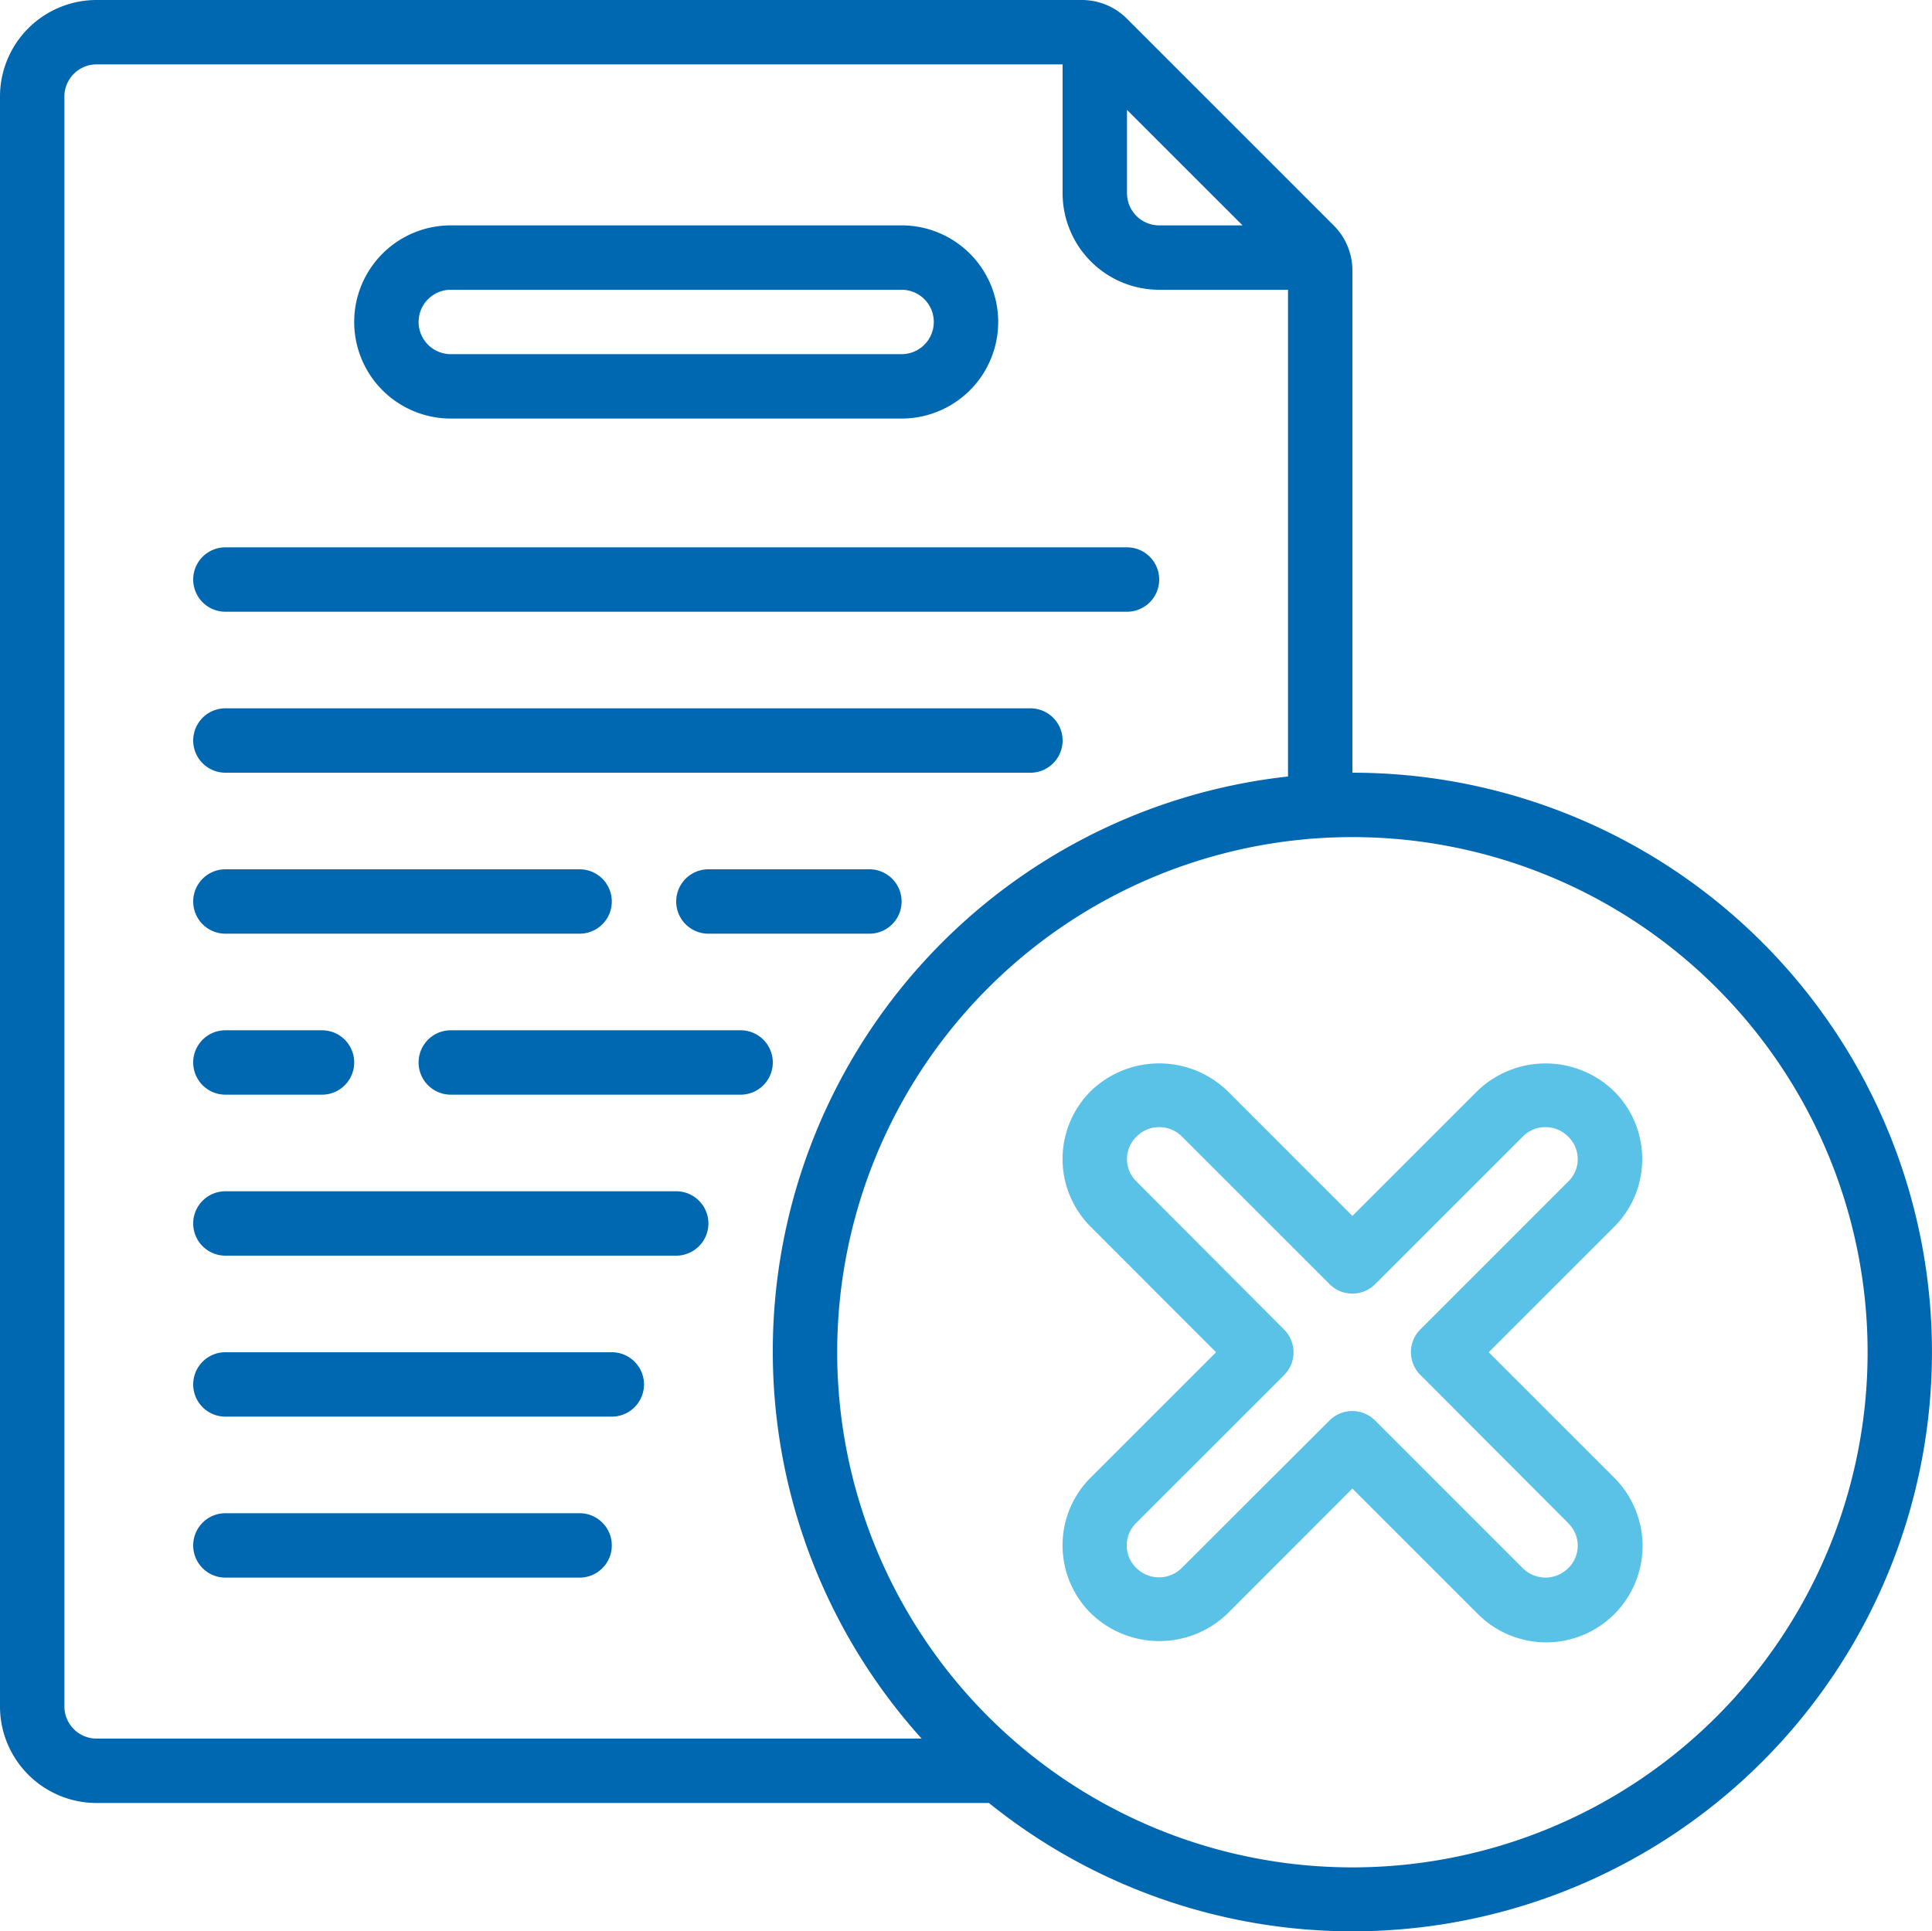 <svg xmlns="http://www.w3.org/2000/svg" width="60" height="59.986" viewBox="0 0 60 59.986"><g transform="translate(-391 -1376.014)"><g transform="translate(391 1376.014)"><path d="M14,13H28a3,3,0,1,0,0-6H14a3,3,0,0,0,0,6Zm0-4H28a1,1,0,0,1,0,2H14a1,1,0,0,1,0-2Z" fill="#0067b1"/><path d="M42,24V8.41A1.977,1.977,0,0,0,41.417,7L35,.583A1.977,1.977,0,0,0,33.59,0H3A3,3,0,0,0,0,3V53a3,3,0,0,0,3,3H30.712A17.993,17.993,0,1,0,42,24ZM35,3.413,38.589,7H36a1,1,0,0,1-1-1ZM3,54a1,1,0,0,1-1-1V3A1,1,0,0,1,3,2H33V6a3,3,0,0,0,3,3h4V24.118A17.961,17.961,0,0,0,28.622,54Zm39,4A16,16,0,1,1,58,42,16,16,0,0,1,42,58Z" fill="#0067b1"/><path d="M51,36a2.954,2.954,0,0,0-.881-2.113,3.049,3.049,0,0,0-4.239,0L42,37.766l-3.878-3.879a3.053,3.053,0,0,0-4.235-.009,2.973,2.973,0,0,0,0,4.239L37.766,42l-3.879,3.878a2.973,2.973,0,0,0,0,4.24,3.051,3.051,0,0,0,4.233,0L42,46.234l3.884,3.884a2.994,2.994,0,1,0,4.23-4.238L46.234,42l3.879-3.878A2.962,2.962,0,0,0,51,36Zm-2.3.7-4.59,4.59a1,1,0,0,0,0,1.414l4.59,4.6v.005a.972.972,0,0,1,0,1.4,1,1,0,0,1-1.407,0l-4.59-4.59a1,1,0,0,0-1.414,0L36.7,48.7a1,1,0,0,1-1.411,0,.972.972,0,0,1,0-1.4l4.59-4.59a1,1,0,0,0,0-1.414l-4.586-4.6a.971.971,0,0,1,.009-1.4.994.994,0,0,1,1.4,0l4.59,4.59a1,1,0,0,0,1.414,0L47.3,35.293a.99.99,0,0,1,1.4.009.972.972,0,0,1,0,1.4Z" fill="#5bc2e7"/><path d="M7,19H35a1,1,0,0,0,0-2H7a1,1,0,0,0,0,2Z" fill="#0067b1"/><path d="M7,24H32a1,1,0,0,0,0-2H7a1,1,0,0,0,0,2Z" fill="#0067b1"/><path d="M27,27H22a1,1,0,0,0,0,2h5a1,1,0,0,0,0-2Z" fill="#0067b1"/><path d="M7,29H18a1,1,0,0,0,0-2H7a1,1,0,0,0,0,2Z" fill="#0067b1"/><path d="M23,32H14a1,1,0,0,0,0,2h9a1,1,0,0,0,0-2Z" fill="#0067b1"/><path d="M7,34h3a1,1,0,0,0,0-2H7a1,1,0,0,0,0,2Z" fill="#0067b1"/><path d="M21,37H7a1,1,0,0,0,0,2H21a1,1,0,0,0,0-2Z" fill="#0067b1"/><path d="M19,42H7a1,1,0,0,0,0,2H19a1,1,0,0,0,0-2Z" fill="#0067b1"/><path d="M18,47H7a1,1,0,0,0,0,2H18a1,1,0,0,0,0-2Z" fill="#0067b1"/></g></g></svg>